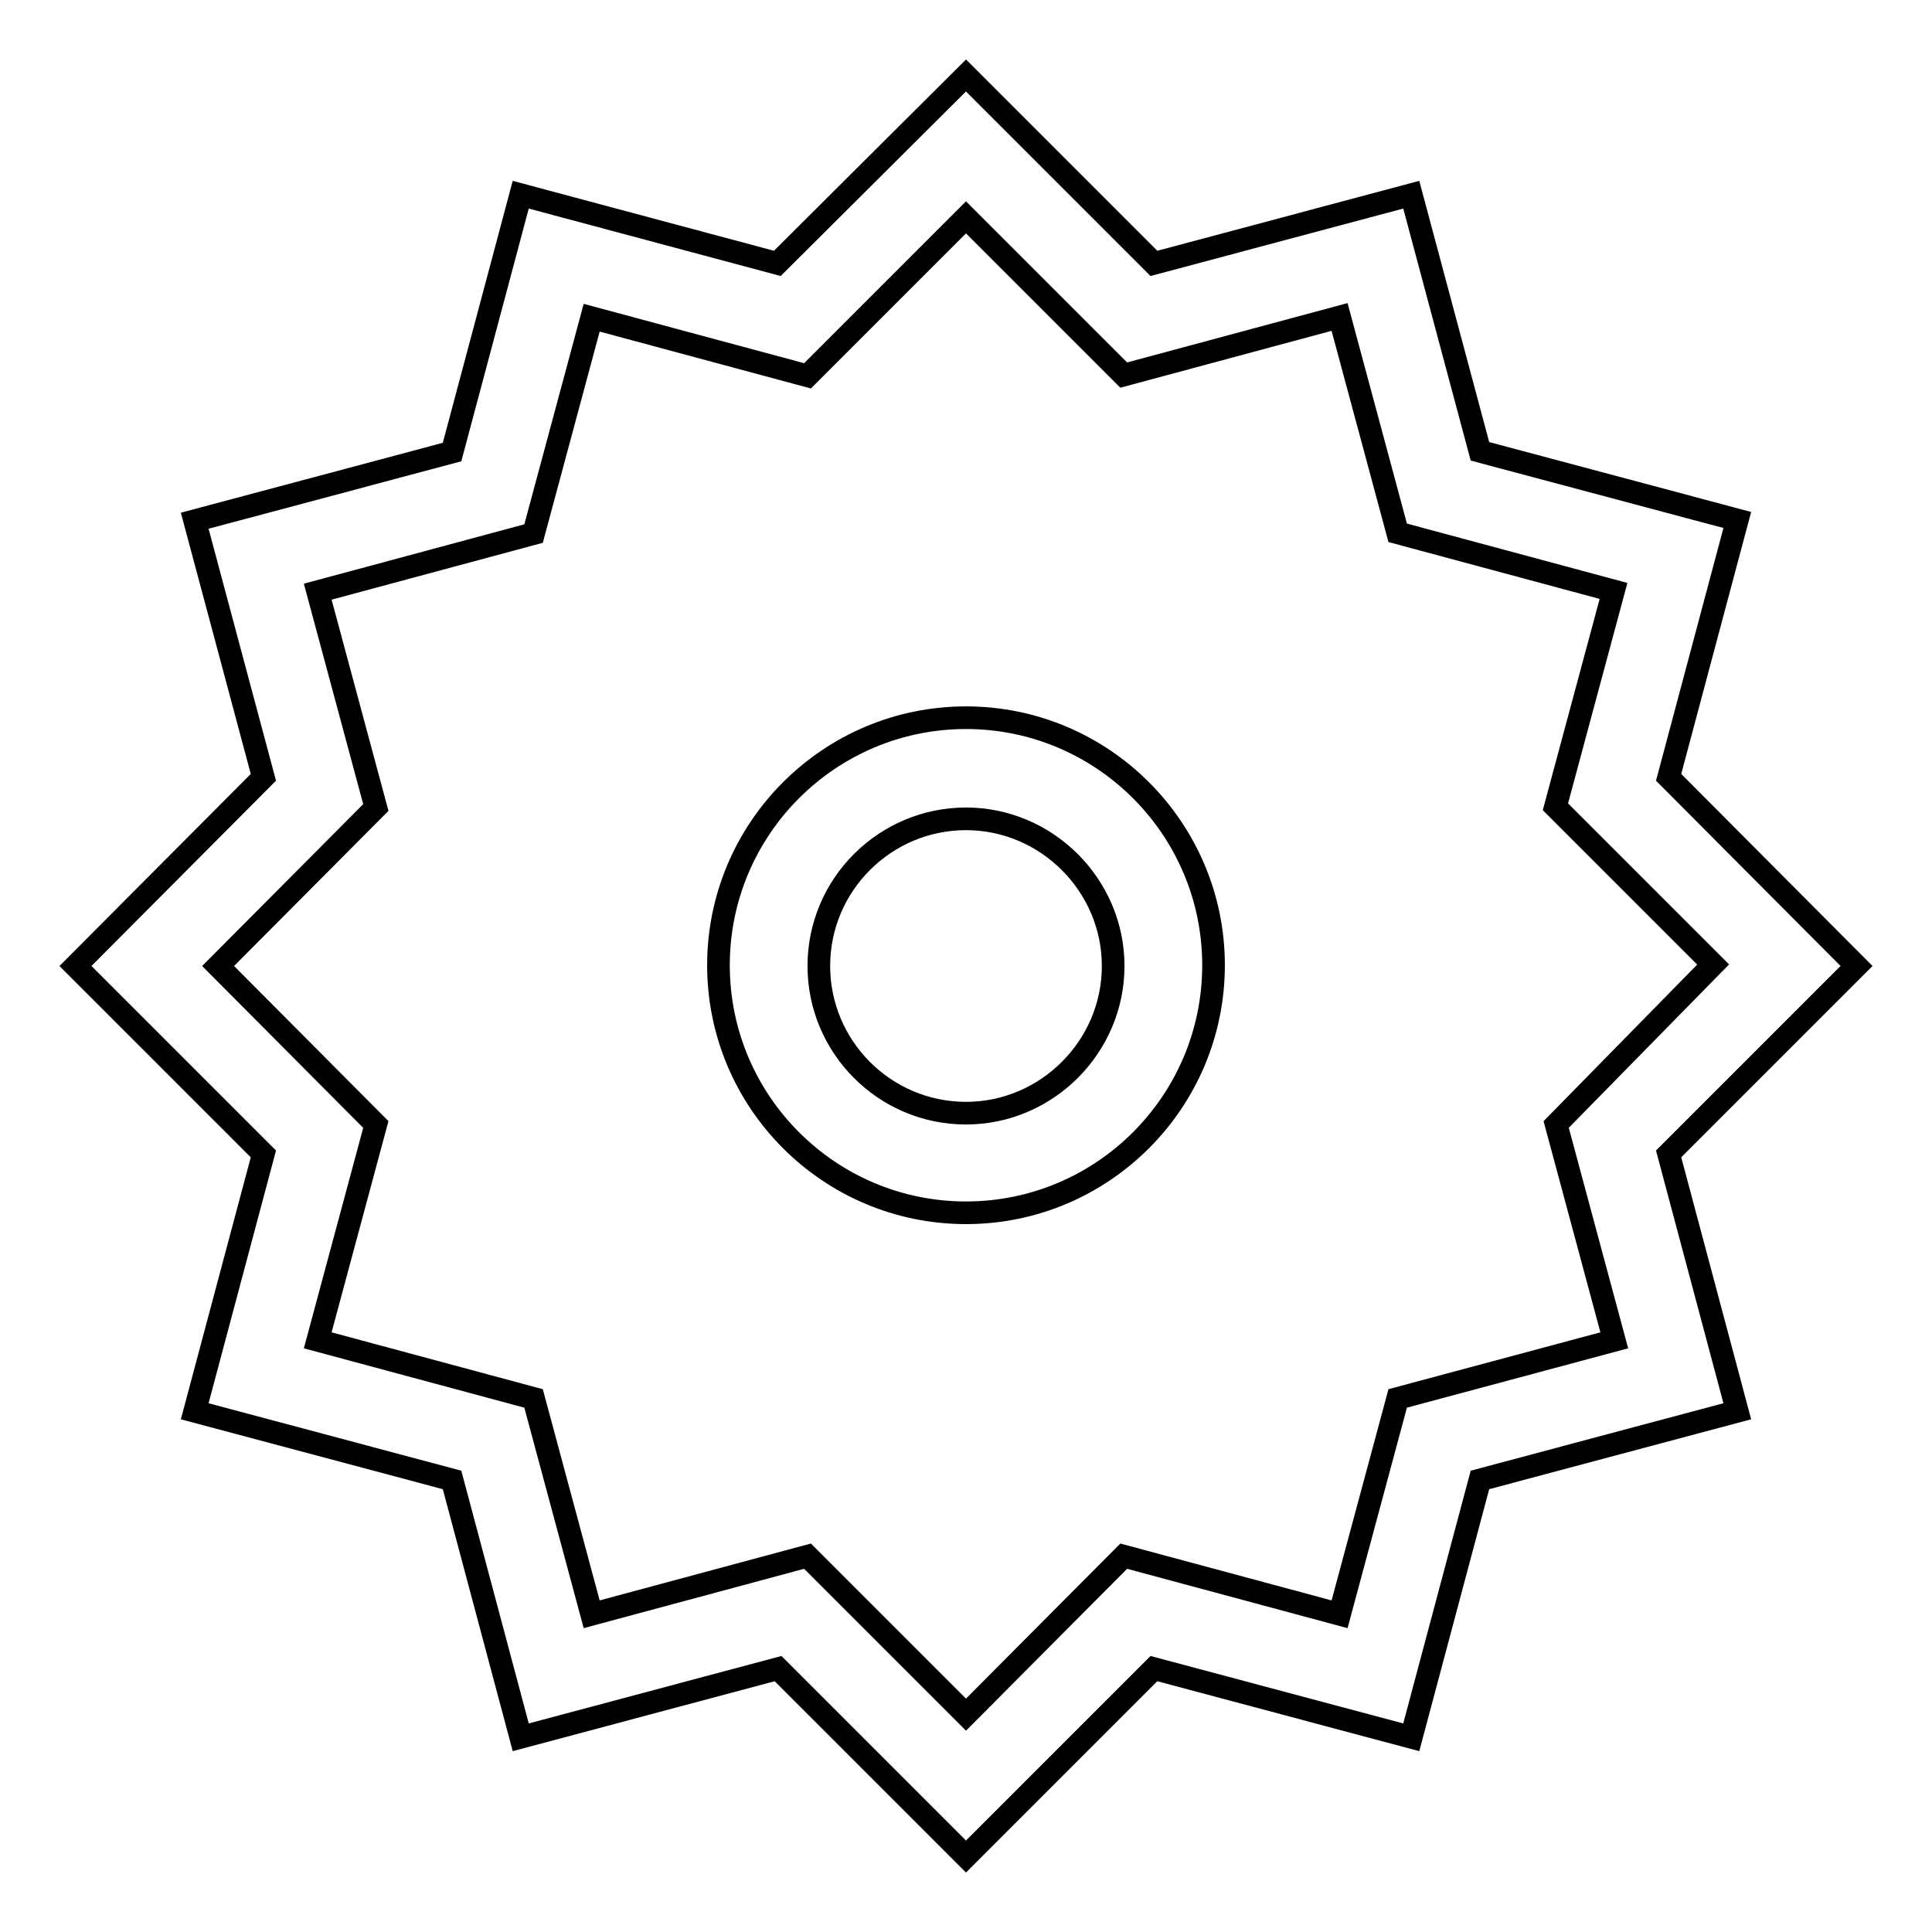 <?xml version="1.0" encoding="utf-8"?>
<!-- Svg Vector Icons : http://www.onlinewebfonts.com/icon -->
<!DOCTYPE svg PUBLIC "-//W3C//DTD SVG 1.1//EN" "http://www.w3.org/Graphics/SVG/1.1/DTD/svg11.dtd">
<svg version="1.1" xmlns="http://www.w3.org/2000/svg" xmlns:xlink="http://www.w3.org/1999/xlink" x="0px" y="0px" viewBox="0 0 256 256" enable-background="new 0 0 256 256" xml:space="preserve">
<g> <path stroke-width="3" fill-opacity="0" stroke="#000000"  d="M128,95.1c-18.1,0-32.8,14.7-32.8,32.8s14.7,32.8,32.8,32.8c18.1,0,32.8-14.7,32.8-32.8 S146.1,95.1,128,95.1z M128,147.5c-10.8,0-19.5-8.8-19.5-19.5c0-10.8,8.8-19.5,19.5-19.5s19.5,8.8,19.5,19.5S138.7,147.5,128,147.5 z M246,128L221.1,103l9.1-34.1l-34.1-9.1L187,25.8l-34.1,9.1L128,10L103,34.9L69,25.8l-9.1,34.1L25.8,69l9.1,34L10,128l24.9,24.9 L25.8,187l34.1,9.1l9.1,34.1l34.1-9.1L128,246l24.9-24.9l34.1,9.1l9.1-34.1l34.1-9.1l-9.1-34.1L246,128z M185.2,185.3l-7.7,28.6 l-28.6-7.7L128,227.2L107,206.2l-28.6,7.7l-7.7-28.6l-28.6-7.7l7.7-28.6l-20.9-21L49.8,107l-7.7-28.6l28.6-7.7l7.7-28.6l28.6,7.7 L128,28.8l20.9,20.9l28.6-7.7l7.7,28.6l28.6,7.7l-7.7,28.6l20.9,20.9L206.2,149l7.7,28.6L185.2,185.3z"/></g>
</svg>
